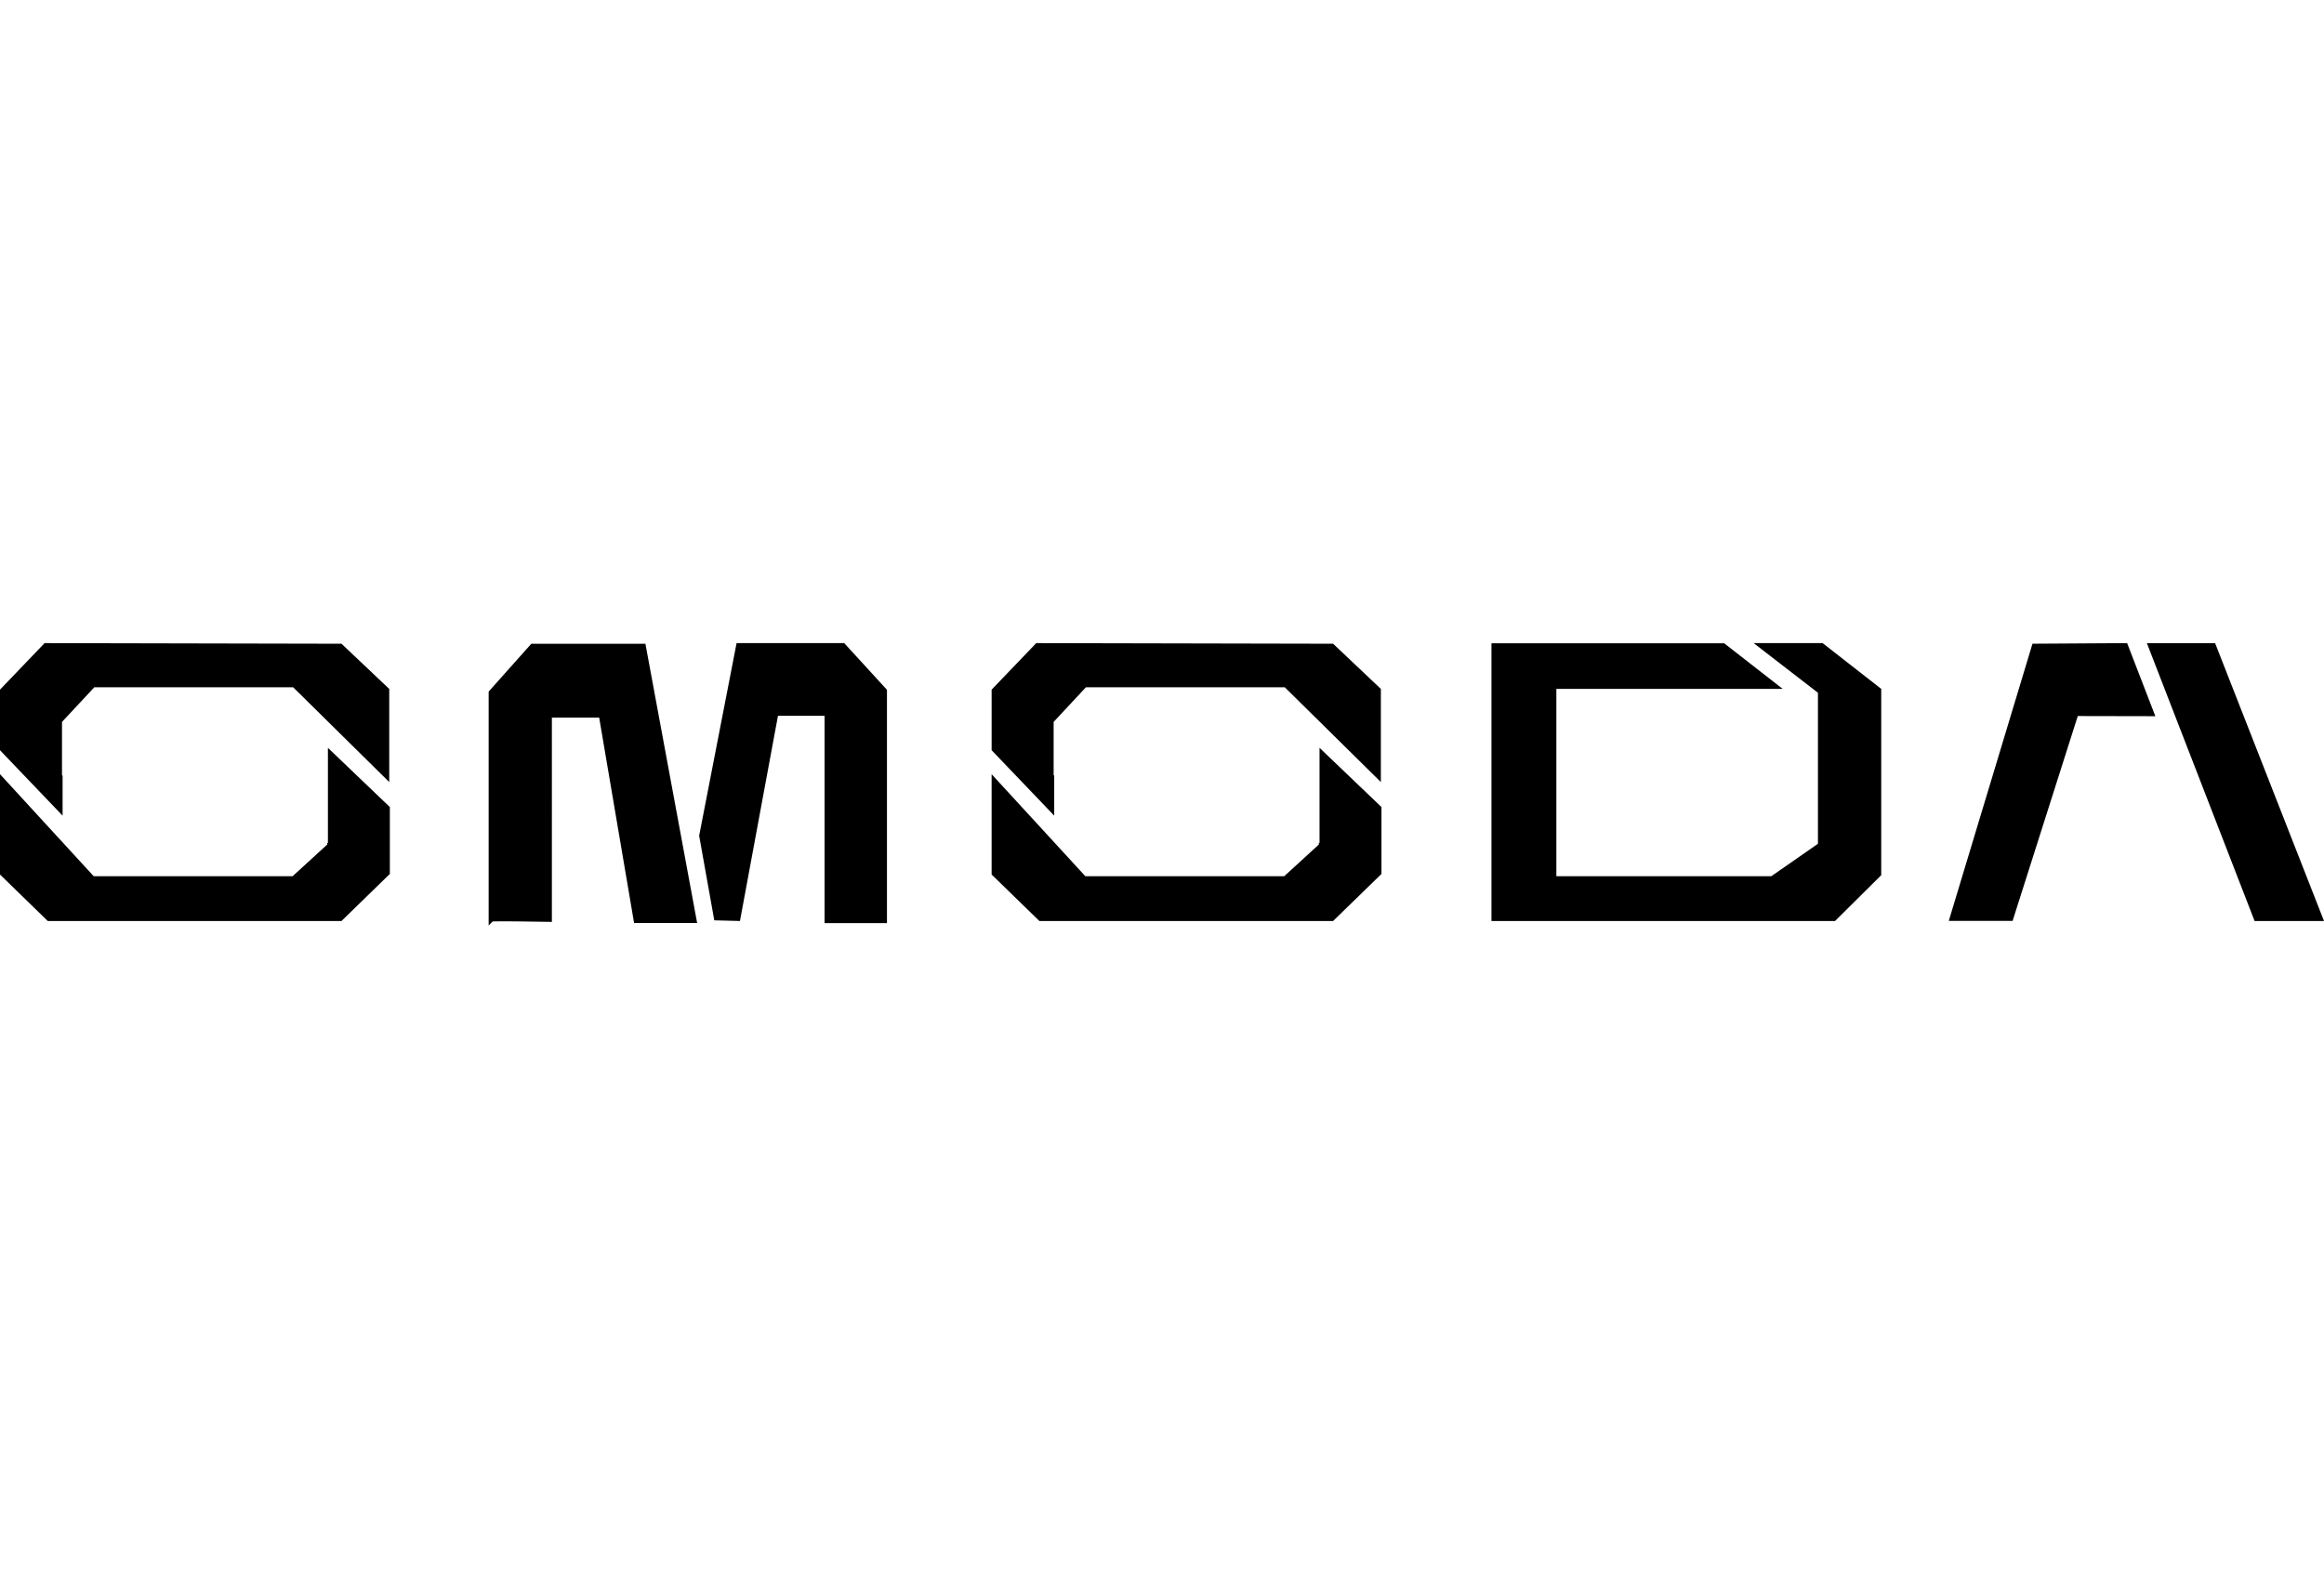 <?xml version="1.0" encoding="utf-8"?>
<!-- Generator: Adobe Illustrator 27.9.1, SVG Export Plug-In . SVG Version: 6.00 Build 0)  -->
<svg version="1.1" id="Ebene_1" xmlns="http://www.w3.org/2000/svg" xmlns:xlink="http://www.w3.org/1999/xlink" x="0px" y="0px"
	 viewBox="0 0 209.969 141.732" style="enable-background:new 0 0 209.969 141.732;" xml:space="preserve">
<g>
	<path d="M209.969,83.219h-6.272l-0.06-0.156l-9.671-24.952h6.164l0.061,0.155L209.969,83.219z M183.63,58.165l-7.562,25.047h5.765
		l5.89-18.512l7.009,0.014l-2.55-6.604L183.63,58.165z M5.655,70.097L5.601,70.04v-4.809L8.52,62.1h17.966l8.681,8.565v-8.415
		l-4.315-4.084L4.03,58.11L0,62.313v5.476l5.655,5.911V70.097z M29.627,76.167l-0.07,0.005l0.005,0.14l-3.126,2.861H8.466L0,69.954
		v9.066l4.313,4.198h26.54l4.369-4.253v-6.043l-5.596-5.349V76.167z M95.247,70.097l-0.053-0.057v-4.809l2.918-3.131h17.966
		l8.681,8.565v-8.415l-4.315-4.084L93.623,58.11l-4.031,4.203v5.476l5.655,5.911V70.097z M119.219,76.167l-0.068,0.005l0.003,0.139
		l-3.127,2.862h-17.97l-8.466-9.219v9.066l4.313,4.198h26.54l4.369-4.253v-6.043l-5.596-5.349V76.167z M66.549,58.11l-3.373,17.359
		l-0.009,0.045l1.367,7.645l2.32,0.06l3.433-18.54h4.211V83.41h5.637V62.329l-3.863-4.219H66.549z M48.001,58.17l-3.852,4.321
		v21.131l0.361-0.363c0.487-0.032,3.333,0.003,5.103,0.036l0.249,0.005V64.838h4.272l3.155,18.564h5.697L58.312,58.17H48.001z
		 M158.438,58.11l5.81,4.486v13.645l-4.21,2.929h-19.424V62.245l20.449,0.001l-5.289-4.122h-21.023v25.094h31.043l4.172-4.139
		V62.245l-5.297-4.135H158.438z"/>
</g>
</svg>
